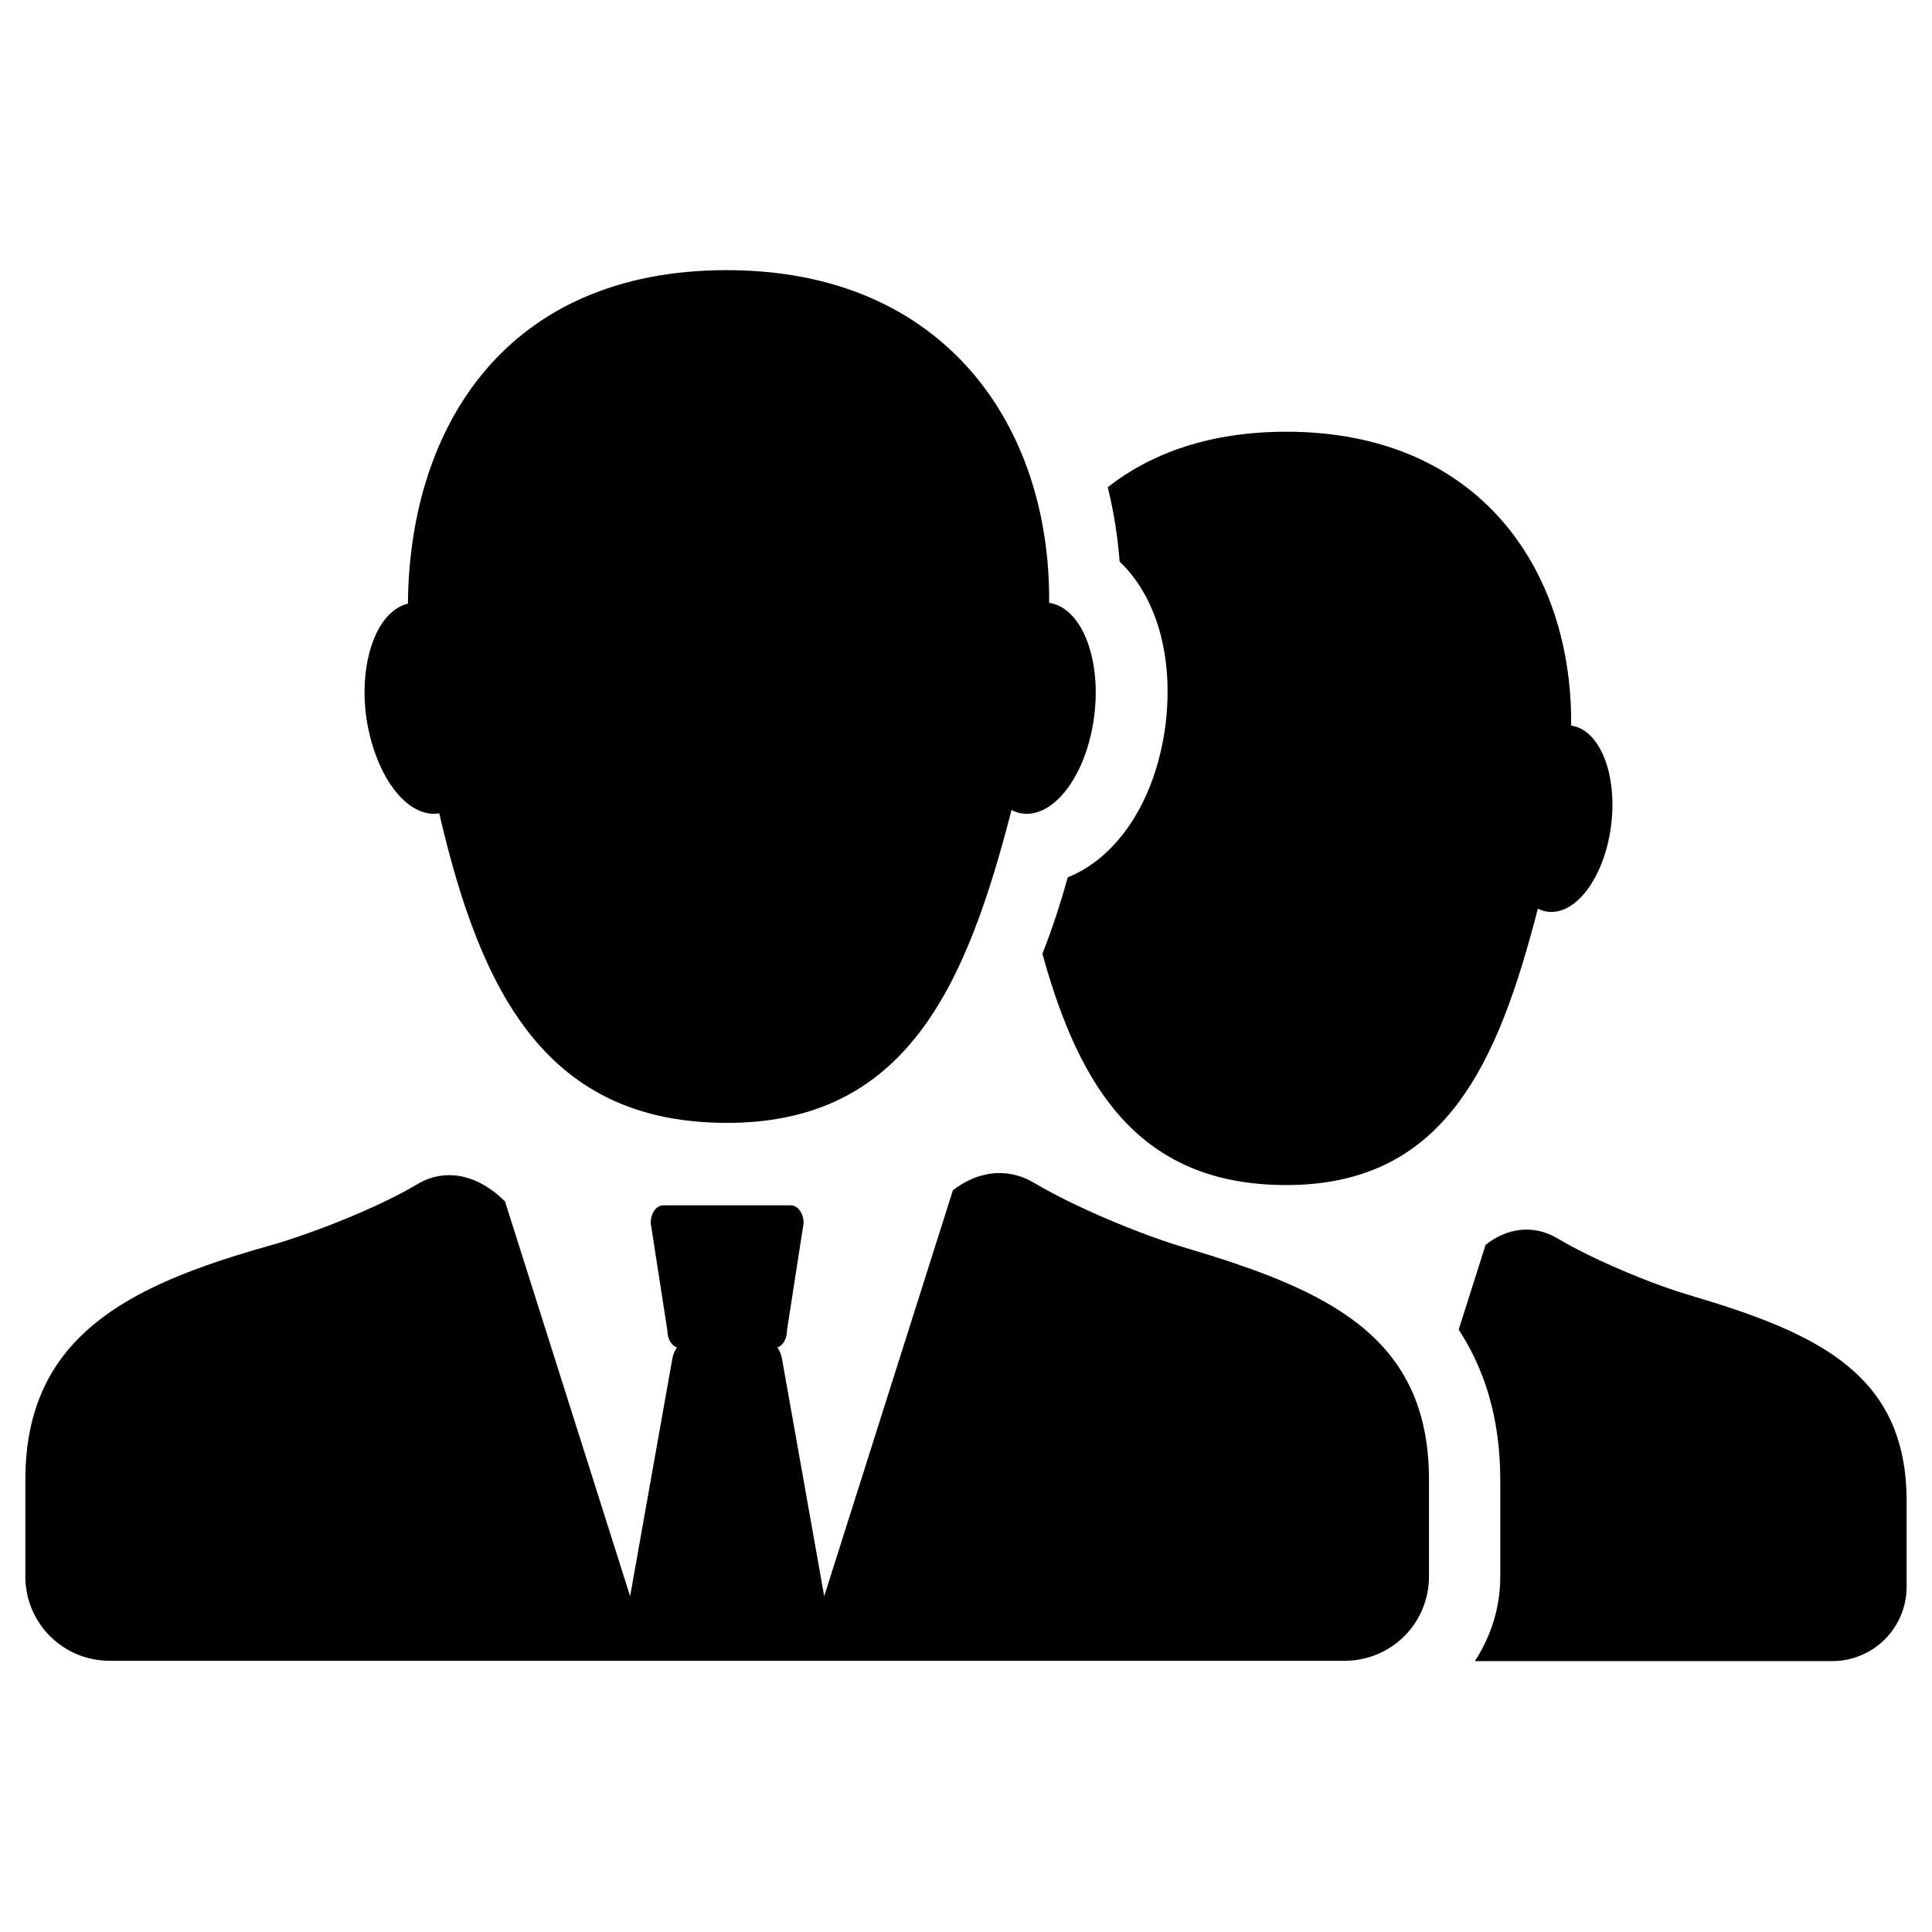 <?xml version="1.0" encoding="UTF-8"?>
<!-- Uploaded to: SVG Repo, www.svgrepo.com, Generator: SVG Repo Mixer Tools -->
<svg fill="#000000" width="800px" height="800px" version="1.1" viewBox="144 144 512 512" xmlns="http://www.w3.org/2000/svg">
 <path d="m554.18 385.62c7.559 0.945 15.113-9.34 16.793-22.984 1.68-13.539-3.043-25.297-10.602-26.344 0.418-41.145-24.246-77.879-75.465-77.879-20.047 0-35.688 5.562-47.336 14.695 1.574 6.402 2.625 13.016 3.148 19.734 9.551 9.027 14.379 24.77 12.176 43.035-2.519 20.047-12.594 35.266-25.926 40.621-1.785 6.402-3.988 13.328-6.719 20.258 9.973 36.211 26.137 61.297 64.656 61.297 42.09 0 56.047-32.223 66.648-73.262 0.738 0.41 1.684 0.727 2.625 0.828zm37.891 101.71c-10.496-3.043-26.344-9.762-35.266-15.113-6.508-3.883-13.539-2.731-19.102 1.68l-7.137 22.461c6.719 10.285 11.02 23.195 11.02 39.887v25.609c0 8.293-2.519 15.848-6.719 22.355h94.676c10.914 0 19.734-8.816 19.734-19.734v-22.672c-0.004-33.688-23.617-44.5-57.207-54.473zm-331.99-127.73c0.105 0 0.211-0.105 0.316-0.105 11.02 47.652 28.445 82.078 76.305 82.078 47.547 0 63.395-36.422 75.363-82.918 0.945 0.523 1.996 0.84 2.938 0.945 8.605 1.051 17.109-10.602 18.996-26.031 1.891-15.324-3.465-28.551-11.965-29.809 0.418-46.496-27.395-88.168-85.438-88.168-58.465 0-84.074 41.461-84.492 88.375-7.977 1.891-12.91 14.695-11.125 29.492 2.098 15.539 10.496 27.188 19.102 26.141zm197.96 115.04c-11.859-3.465-29.703-11.02-39.887-17.109-7.348-4.41-15.219-3.043-21.621 1.891l-34.113 107.59-11.23-63.188c-0.211-1.051-0.629-1.891-1.156-2.731 1.469-0.523 2.519-2.309 2.519-4.512l4.41-28.445c0-2.625-1.574-4.723-3.359-4.723h-33.797c-1.891 0-3.359 2.098-3.359 4.723l4.41 28.445c0 2.203 1.051 3.988 2.519 4.512-0.523 0.84-0.945 1.68-1.156 2.731l-11.23 63.188-33.168-104.64c-6.719-6.719-15.43-9.238-23.301-4.512-9.762 5.879-27.289 12.91-39.148 16.27-37.367 10.496-64.656 24.035-64.656 62.031v25.609c0 12.387 9.973 22.355 22.355 22.355h327.27c12.387 0 22.355-9.973 22.355-22.355v-25.609c0-38-26.762-50.281-64.652-61.512z"/>
</svg>